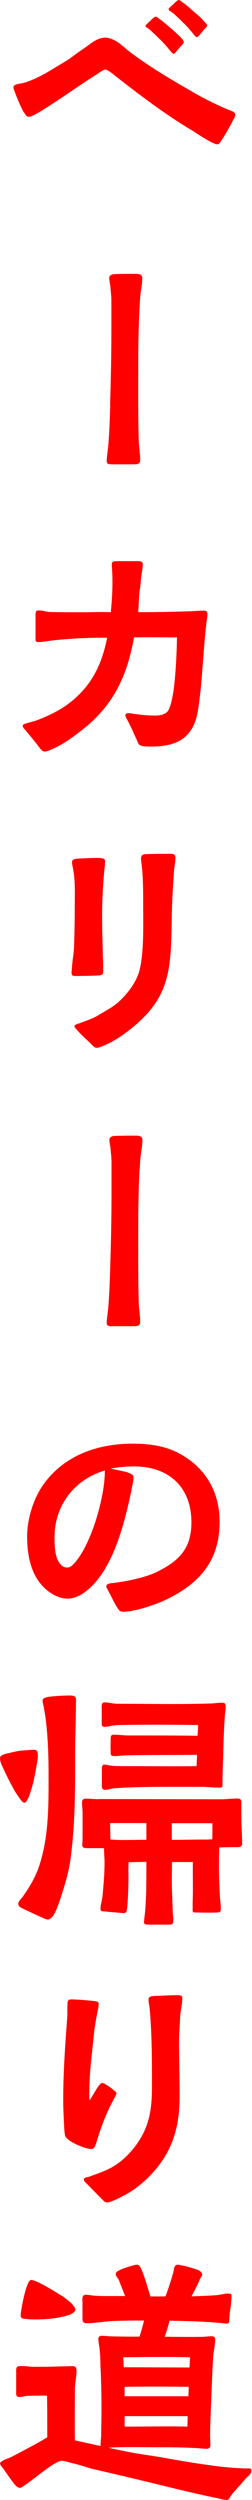<?xml version="1.0" encoding="utf-8"?>
<svg xmlns="http://www.w3.org/2000/svg" data-name="レイヤー 2" viewBox="0 0 32.9 325.89">
<defs>
 <style>
.cls-1 { fill: red; }
</style>
 </defs>
 <g data-name="レイヤー 1">
  <path class="cls-1" d="M3.12,14.63c.18,.28,.31,.6,.67,.6,.18,0,.46-.14,.88-.35,1.85-1.02,5.92-3.92,7.95-5.18,.59-.39,.88-.63,1.15-.63s1.05,.63,1.26,.81c3.29,2.56,6.58,5.08,10.19,7.21,.42,.28,1.58,1.05,2.42,1.47,.31,.14,.49,.25,.73,.25,.28,0,.35-.25,.63-.63,.49-.74,1.02-1.72,1.44-2.52,.17-.31,.28-.52,.28-.7,0-.35-.49-.49-.84-.63-1.44-.59-3.22-1.47-4.55-2.24-2.87-1.65-5.74-3.33-8.37-5.32-.56-.42-1.08-.95-1.68-1.33-.46-.28-.98-.53-1.54-.53-.88,0-1.65,.56-2.35,1.09-.63,.46-1.33,.91-1.96,1.4-.81,.6-1.68,1.05-2.52,1.58-1.12,.7-2.8,1.61-4.1,1.89-.31,.04-1.05,.14-1.05,.46,0,.25,.07,.42,.21,.74,.31,.91,.94,2.27,1.15,2.59Z"/>
  <path class="cls-1" d="M19.57,3.89c.39,.35,.7,.63,1.19,1.12,.38,.35,1.02,1.05,1.4,1.54,.21,.24,.35,.46,.53,.46,.1,0,.21-.14,.35-.32,.24-.28,.49-.59,.7-.8,.14-.14,.25-.28,.25-.39,0-.25-.31-.52-.49-.73-.42-.42-.84-.77-1.36-1.23-.42-.35-.84-.74-1.26-1.02-.25-.18-.42-.35-.56-.35-.14,.03-.28,.14-.46,.31l-.67,.63c-.1,.1-.21,.21-.18,.31,.04,.14,.25,.21,.56,.46Z"/>
  <path class="cls-1" d="M22.61,1.72c.39,.35,.7,.63,1.19,1.12,.38,.35,1.02,1.05,1.4,1.54,.21,.25,.35,.46,.52,.46,.1,0,.21-.14,.35-.28,.25-.31,.49-.63,.7-.84,.14-.14,.28-.28,.28-.39-.04-.21-.32-.46-.53-.67-.38-.46-.81-.8-1.37-1.26-.42-.39-.84-.77-1.26-1.05-.25-.17-.42-.35-.56-.35-.14,.04-.28,.14-.46,.31-.14,.18-.46,.42-.67,.63-.1,.1-.21,.21-.18,.31,.04,.14,.25,.21,.56,.46Z"/>
  <path class="cls-1" d="M14.39,52.78c-.04,1.58-.1,3.15-.21,4.73-.04,.84-.25,2.06-.25,2.56,0,.46,.28,.46,.73,.46h2.8c.49,0,.84-.04,.84-.56,0-.81-.14-1.58-.18-2.38-.1-3.33-.07-6.69-.07-10.01,0-2.49,.04-4.97,.17-7.46,.04-.74,.07-1.47,.18-2.21,.07-.53,.17-.91,.17-1.68,0-.46-.42-.53-.84-.53-.67,0-2.17,0-2.84,.04-.28,0-.63,.17-.63,.49s.1,.7,.14,1.01c.04,.63,.14,1.26,.14,1.86v4.13c0,3.19-.07,6.37-.17,9.56Z"/>
  <path class="cls-1" d="M8.54,92.02c-1.23,.84-2.56,1.44-3.96,1.96-.17,.03-.63,.17-1.02,.28-.31,.1-.59,.14-.59,.35,0,.25,.21,.39,.52,.77,.6,.74,1.16,1.4,1.65,2.07,.21,.25,.39,.52,.7,.52,.25,0,.6-.14,.81-.25,1.54-.59,3.33-1.96,4.62-3.01,3.75-3.15,5.36-6.83,6.23-11.62,1.85-.04,3.75,0,5.6,0,0,.98-.1,4.48-.46,7.04-.21,1.3-.46,2.31-.81,2.66-.42,.42-1.08,.49-1.61,.49-.8,0-1.54-.07-2.35-.17-.38-.04-.8-.14-1.15-.14-.18,0-.31,.07-.35,.25-.04,.21,.28,.63,.56,1.23,.42,.84,.63,1.4,.91,1.96,.14,.28,.17,.6,.46,.74,.28,.17,1.08,.17,1.44,.17,3.36,0,5.5-1.12,6.09-4.62,.42-2.56,.56-5.15,.77-7.77,.1-1.12,.17-2.24,.31-3.36,.03-.49,.17-1.05,.17-1.51,0-.28-.14-.46-.42-.46-.81,0-1.68,.1-2.49,.1-2.06,.07-4.1,.1-6.13,.1,.1-1.05,.07-2.1,.25-3.15,.07-.52,.1-1.05,.17-1.61,.07-.49,.18-.98,.18-1.47,0-.35-.28-.42-.6-.42h-2.63c-.56,0-.84,0-.81,.49,0,.25,.04,.56,.04,.81,.04,.52,.04,1.05,.04,1.58,0,1.26-.1,2.49-.21,3.78-1.16-.07-2.38,0-3.57,0-1.47,0-2.94,0-4.41-.03-.49-.04-.98-.21-1.47-.21-.35,0-.38,.24-.38,.52v3.01c0,.39-.04,.6,.35,.6,.53,0,1.3-.14,1.82-.21,2.38-.25,4.76-.39,7.18-.35-.77,3.82-2.24,6.62-5.46,8.89Z"/>
  <path class="cls-1" d="M9.66,123.59c-.04,.73-.18,1.5-.25,2.24,0,.28-.07,.7-.07,.98,0,.31,.1,.42,.52,.42,.77,0,2.21-.03,2.98-.07,.42-.04,.63-.07,.63-.52,0-.6,0-1.33-.04-1.89-.04-1.82-.1-3.64-.1-5.46s.1-3.61,.25-5.39c.04-.46,.14-1.23,.14-1.65,0-.28-.25-.35-.56-.39-.6-.07-2.21,.04-3.08,.07-.42,.04-.63,.14-.67,.38-.04,.28,.1,.7,.21,1.44,.21,1.36,.14,3.04,.14,4.45,0,1.79-.04,3.57-.1,5.39Z"/>
  <path class="cls-1" d="M22.44,118.9c.03-1.79,.17-3.57,.28-5.36,.04-.56,.18-1.15,.18-1.71,0-.39-.18-.53-.6-.53-.49,0-2.31,0-3.08,.04-.42,0-.77,.04-.81,.52,0,.39,.1,.95,.14,1.37,.14,1.54,.14,3.08,.14,4.62,0,2.49,.14,6.44-.52,8.79-.42,1.47-1.54,2.91-2.63,3.92-.8,.73-1.79,1.23-2.77,1.82-.7,.42-1.51,.67-2.31,.98-.14,.07-.74,.17-.74,.42,0,.14,.21,.35,.46,.63,.53,.6,1.23,1.19,1.82,1.79,.28,.28,.38,.39,.67,.39,.1,0,.35-.07,.7-.21,.81-.31,1.85-.91,2.31-1.23,6.86-4.73,6.62-8.65,6.76-16.24Z"/>
  <path class="cls-1" d="M18.24,152.46c.04-.74,.07-1.47,.18-2.21,.07-.53,.17-.91,.17-1.68,0-.46-.42-.53-.84-.53-.67,0-2.17,0-2.84,.04-.28,0-.63,.17-.63,.49s.1,.7,.14,1.01c.04,.63,.14,1.26,.14,1.86v4.13c0,3.19-.07,6.37-.17,9.56-.04,1.58-.1,3.15-.21,4.73-.04,.84-.25,2.06-.25,2.56,0,.46,.28,.46,.73,.46h2.8c.49,0,.84-.04,.84-.56,0-.81-.14-1.58-.18-2.38-.1-3.33-.07-6.69-.07-10.01,0-2.49,.04-4.97,.17-7.46Z"/>
  <path class="cls-1" d="M6.97,207.87c.56,.31,1.19,.52,1.85,.52,1.19,0,2.24-.73,3.08-1.54,3.05-2.94,4.38-8.47,5.25-12.5,.07-.53,.28-1.23,.28-1.75,0-.38-.39-.52-.91-.7-.67-.18-1.47-.32-2.07-.46,.98-.18,2.03-.28,3.05-.28,4.55,0,7.49,2.7,7.49,7.28,0,3.4-1.58,5.01-4.45,6.44-1.54,.77-3.99,1.26-5.74,1.47-.28,.04-.91,.04-.91,.42-.04,.14,.14,.38,.28,.67,.42,.77,.7,1.44,1.15,2.14,.25,.38,.31,.52,.81,.52,1.51,0,4.27-.95,5.64-1.61,4.38-2.14,6.9-5.11,6.9-10.12,0-3.89-1.82-7.04-5.25-8.89-1.85-1.02-4.03-1.29-6.09-1.29-4.55,0-8.93,1.5-11.66,5.32-1.33,1.86-2.13,4.55-2.13,6.79,0,2.91,.7,6.02,3.43,7.56Zm6.72-16.17c0,.49-.04,1.05-.1,1.65-.39,3.29-1.82,7.81-3.54,10.01-.24,.32-.77,1.02-1.29,.98-.52,0-.84-.35-1.05-.67-.56-.81-.59-2.28-.59-3.26,0-4.17,2.59-7.56,6.58-8.72Z"/>
  <path class="cls-1" d="M12.88,234.54c-.52,0-1.08-.07-1.61-.07-.42,0-.56,.1-.56,.56,0,.42,.07,.84,.07,1.26v3.47l-.04,.77c0,.35,.31,.39,.63,.39h2.21c0,.63,.07,1.26,.07,1.89,0,1.51-.14,3.01-.28,4.48-.07,.52-.25,1.02-.25,1.54,0,.39,.25,.31,.6,.35l2.38,.21c.42,0,.42-.17,.49-.59,.14-1.33,.21-3.57,.17-4.76,0-.46,0-.88,.04-1.29,.77,0,1.54-.04,2.31-.04,0,1.37,0,2.73-.03,4.06-.04,.94-.07,1.82-.18,2.83-.03,.28-.1,.7-.1,.98,0,.31,.31,.31,.67,.31h2.38c.52,0,.77,0,.77-.46,.04-.39-.07-.88-.07-1.26l-.1-2.87c-.04-1.19,0-2.38,0-3.57h2.73c-.03,1.61,.04,3.68-.03,5.25v.84c0,.39-.04,.49,.42,.49,.67,0,1.96,.04,2.66,0,.42,0,.6,0,.6-.6,0-.42-.07-.81-.1-1.19-.07-1.23-.14-2.77-.14-4.03,0-.91,0-1.75,.04-2.66,.81-.04,1.85-.04,2.17-.04,.49,0,.81,.04,.81-.56,0-1.05-.1-2.1-.1-3.15v-1.96c0-.42,0-.67-.52-.67-.7,0-1.4,.1-2.14,.1l-15.93-.03Zm6.23,5.29c-.56,0-1.92,.03-3.19,.03-.52,0-1.05-.03-1.51-.07,0-.77-.03-1.3-.03-2.14h4.73v2.17Zm8.61-.07c-.35,.04-.67,.04-.98,.04-1.61,0-2.77,.04-4.31,.04v-2.17h5.29c.03,.77,0,1.4,0,2.1Z"/>
  <path class="cls-1" d="M1.79,233.24c.1,.21,.39,.63,.7,1.09,.25,.35,.49,.67,.7,.67s.42-.39,.63-.91c.21-.63,.49-1.47,.63-2.24,.21-.91,.32-1.75,.39-2.03,.07-.35,.1-.67,.1-1.02,0-.39-.07-.7-.49-.7-.38,0-.77,.04-1.15,.07-.91,.03-1.51,.21-2.24,.38-.39,.07-1.05,.25-1.05,.6,0,.28,.04,.6,.28,1.08,.49,1.05,.67,1.47,1.5,3.01Z"/>
  <path class="cls-1" d="M16.77,230.23c-.63,0-1.33,0-1.96-.03-.52-.04-.88-.14-1.19-.18-.35,0-.32,.49-.32,.98v1.37c0,.35-.1,.95,.39,.95,.42,0,.91-.18,1.29-.21,2.59-.18,5.18-.18,7.77-.18h3.92c.56,.04,1.33,.1,1.89,.1,.52,0,.49-.03,.49-.63,0-1.33,.07-2.63,.1-3.96,.03-1.61,.1-3.19,.21-4.87,.04-.35,.1-.74,.1-1.09,0-.42-.1-.52-.52-.52-.49,0-.95,.1-1.44,.1-4.06,.14-8.12,.04-12.15,.04-.56,0-1.16-.18-1.68-.18-.39,0-.42,.31-.39,.84v1.89c0,.28,.07,.46,.35,.46s.6-.07,.88-.14c.46-.07,.91-.1,1.37-.1,3.43-.07,6.55-.04,9.98,0,0,.46-.04,.91-.07,1.4-3.01-.04-6.02-.04-9.03-.04-.56,0-1.33-.1-1.85-.1-.35,0-.46,.07-.46,.52,0,.52-.04,1.08,0,1.65,0,.25-.04,.56,.25,.6,.25,.07,1.4-.07,1.79-.07,3.05-.07,6.16-.04,9.24-.07l-.07,1.47c-2.94,.04-5.92,0-8.89,0Z"/>
  <path class="cls-1" d="M3.05,247.14c-.17,.28-.67,.7-.67,1.02,0,.39,.42,.56,.73,.7,.35,.17,1.26,.6,2.03,.95,.46,.21,.91,.42,1.12,.42,.35-.04,.7-.46,.91-.88,.35-.74,.7-1.75,.81-2.14,.52-1.61,1.02-3.22,1.23-4.9,.63-4.69,.6-9.1,.6-13.83,0-2.03,.1-4.1,.1-6.16,0-.91,.21-1.3-.84-1.3-.35,0-1.75,.04-2.77,.18-.31,.07-.74,.14-.74,.49,0,.21,.07,.49,.14,.77,.07,.35,.14,.8,.25,1.5,.28,2.14,.39,4.83,.39,7.07,0,4.17,.07,8.37-1.26,12.32-.49,1.4-1.19,2.59-2.03,3.78Z"/>
  <path class="cls-1" d="M11.9,280.14c.42,0,.49-.31,.67-.8,.6-2.03,1.33-3.96,2.35-5.81,.07-.14,.28-.49,.28-.63,0-.21-.25-.31-.39-.46-.28-.25-.67-.52-.98-.7-.21-.14-.42-.21-.49-.21-.14,0-.31,.18-.49,.42-.42,.59-.94,1.58-1.15,1.85-.04-.39-.04-.73-.04-1.08,0-2.49,.35-5.01,.6-7.49,.1-1.09,.31-2.17,.52-3.26,.07-.18,.1-.56,.1-.77,0-.25-.25-.32-.6-.35-.88-.1-2.17-.21-3.01-.21-.42,0-.42,.21-.46,.52-.03,.52,0,1.54-.03,1.82-.28,3.64-.53,7.28-.53,10.92,0,.63,.07,2.42,.14,3.61,.04,.49,.07,.88,.18,1.05,.07,.14,.35,.35,.63,.56,.52,.35,1.26,.63,1.61,.77,.38,.14,.77,.24,1.08,.24Z"/>
  <path class="cls-1" d="M23.8,260.54c0-.45-.25-.45-.7-.45-.95,0-2.07,.07-3.01,.1-.35,.03-.7,.07-.7,.49,0,.35,.1,.74,.14,1.09,.07,.63,.1,1.23,.14,1.82,.17,2.73,.17,5.53,.17,8.3,0,2.98-.28,5.29-2.1,7.77-.98,1.33-2.28,2.52-3.78,3.19-.77,.35-1.5,.6-2.35,.91-.14,.04-.63,.07-.67,.31,0,.35,.39,.56,.56,.77l1.72,1.75c.31,.31,.49,.52,.73,.52,.21,0,.42-.07,.67-.17,.53-.18,1.12-.52,1.44-.67,2.62-1.33,5.04-3.89,6.2-6.55,.95-2.17,1.19-4.27,1.19-6.58s-.07-4.69-.07-7.04c0-1.09,.1-2.14,.14-3.22,.04-.77,.28-1.58,.28-2.35Z"/>
  <path class="cls-1" d="M32.13,321.79l-1.33-.07c-2.7-.14-7.04-.91-9.66-1.37-2.24-.39-2.77-.39-4.97-.84l-2-.42c.42-.04,.88-.07,1.29-.07,1.37-.04,3.57,0,4.94,0,1.96,0,3.08,0,5.08,.1,.49,0,.98,.1,1.5,.1,.35,0,.49-.18,.49-.53,0-.38-.04-.77-.04-1.15,0-.88,.04-1.93,.07-2.8,.1-2.21,.17-4.45,.28-6.65,.04-.52,.04-1.05,.14-1.58,.07-.46,.17-1.05,.17-1.54,0-.31-.17-.42-.42-.42-.35,0-.67,.03-1.02,.07-1.72,.04-3.43,0-5.15,0,.25-.7,.46-1.37,.63-2.1,2.03,.04,4.52,.1,6.37,.28,.32,0,.77,.1,1.09,.1,.38,0,.35-.35,.35-.67,.07-.84,.1-1.02,.21-1.79,.03-.46,.07-.81,.07-.98,0-.28,.07-.42-.25-.46-.49-.1-.91,.14-1.93,.21-1.01,.07-2.03,.1-3.04,.14l.46-.88c.21-.42,.46-.88,.59-1.26,.14-.31,.35-.56,.35-.67,0-.25-.21-.42-.35-.52-.21-.18-1.19-.42-1.92-.63-.46-.1-.81-.17-.91-.17-.53,0-.49,.63-.6,1.02-.28,1.02-.6,2-1.02,3.12h-1.96c-.25-.81-.7-2.38-1.09-3.33-.14-.28-.28-.81-.67-.81-.14,0-.46,.07-.77,.17-.46,.14-.98,.31-1.23,.42-.28,.14-.77,.28-.77,.63,0,.28,.31,.56,.42,.81,.25,.67,.52,1.33,.81,2.06h-2.77c-.49,0-.98-.03-1.47-.07-.25-.04-.63-.1-.91-.1-.56,0-.42,.67-.42,1.08v1.93c0,.35,0,.7,.52,.7,.63,0,.88-.04,1.85-.14,.46-.07,1.02-.1,1.47-.14,1.61-.07,2.87-.07,4.2-.07-.18,.7-.35,1.37-.6,2.1-1.23,0-2.45,0-3.68-.04-.42,0-.84-.07-1.23-.07-.21,0-.46,.07-.46,.39,0,.46,.14,.98,.17,1.47,.07,.63,.1,1.26,.1,1.93,.1,1.96,.14,3.92,.14,5.88,0,1.08-.04,2.31-.04,3.4-.03,.35-.1,1.02-.07,1.3l-3.36-.74c-.04-2.21,0-4.41,0-6.62,0-.84,.21-1.68,.21-2.45s-.49-.59-1.02-.59c-1.05,0-2.1,.07-3.15,.07h-1.68c-.46-.04-.88-.1-1.33-.1-.17,0-.35,0-.52,.07-.21,.14-.18,.46-.18,.67v2.84c0,.35,.14,.46,.46,.46,.28,0,.6-.1,.88-.14,.35-.03,.7-.03,1.08-.03s1.19-.04,1.61,0c.03,1.79,.03,3.6,.03,5.43-1.47,.88-2.98,1.65-4.48,2.45-.28,.14-.6,.28-.91,.39-.24,.1-.73,.31-.77,.56,0,.14,.18,.38,.46,.73,.42,.6,.91,1.33,1.44,2,.18,.21,.42,.45,.7,.45,.14,0,.39-.17,.73-.42,.88-.59,2.28-1.75,3.33-2.45,.49-.31,.94-.56,1.19-.63,.39-.1,1.23,.21,1.68,.31,.81,.17,1.79,.52,2.45,.7,4.52,1.05,6.3,1.47,10.57,2.52,2.03,.49,4.13,.98,5.74,1.3,.77,.17,.84,.24,1.37,.24,.24,0,.35-.42,.73-.88,.56-.63,1.02-1.12,1.61-1.82,.59-.67,.8-.59,.8-1.23,0-.24-.59-.17-.77-.17Zm-7.67-5.46c-2.77-.07-5.43,0-8.19,0v-1.37h8.23c0,.46-.03,.91-.03,1.37Zm.14-3.96h-8.33v-1.23c2.8-.04,5.57-.04,8.37,0l-.04,1.23Zm.21-5.08l-.07,1.33c-2.83,0-5.71-.03-8.58-.03-.04-.42-.04-.88-.07-1.3,2.91-.03,5.81-.07,8.72,0Z"/>
  <path class="cls-1" d="M3.33,302.29c.46,.07,1.12,.07,1.33,.07,1.44,0,2.91-.14,4.38-.59,.25-.07,.81-.42,.81-.7,0-.21-.31-.6-.67-.95-.46-.38-.98-.8-1.23-.91-.52-.32-2-1.26-3.01-1.72-.39-.18-.7-.28-.88-.28s-.35,.28-.52,.74c-.32,.84-.6,2.17-.74,3.08-.07,.35-.1,.63-.1,.77,0,.42,.25,.46,.63,.49Z"/>
 </g>
</svg>
